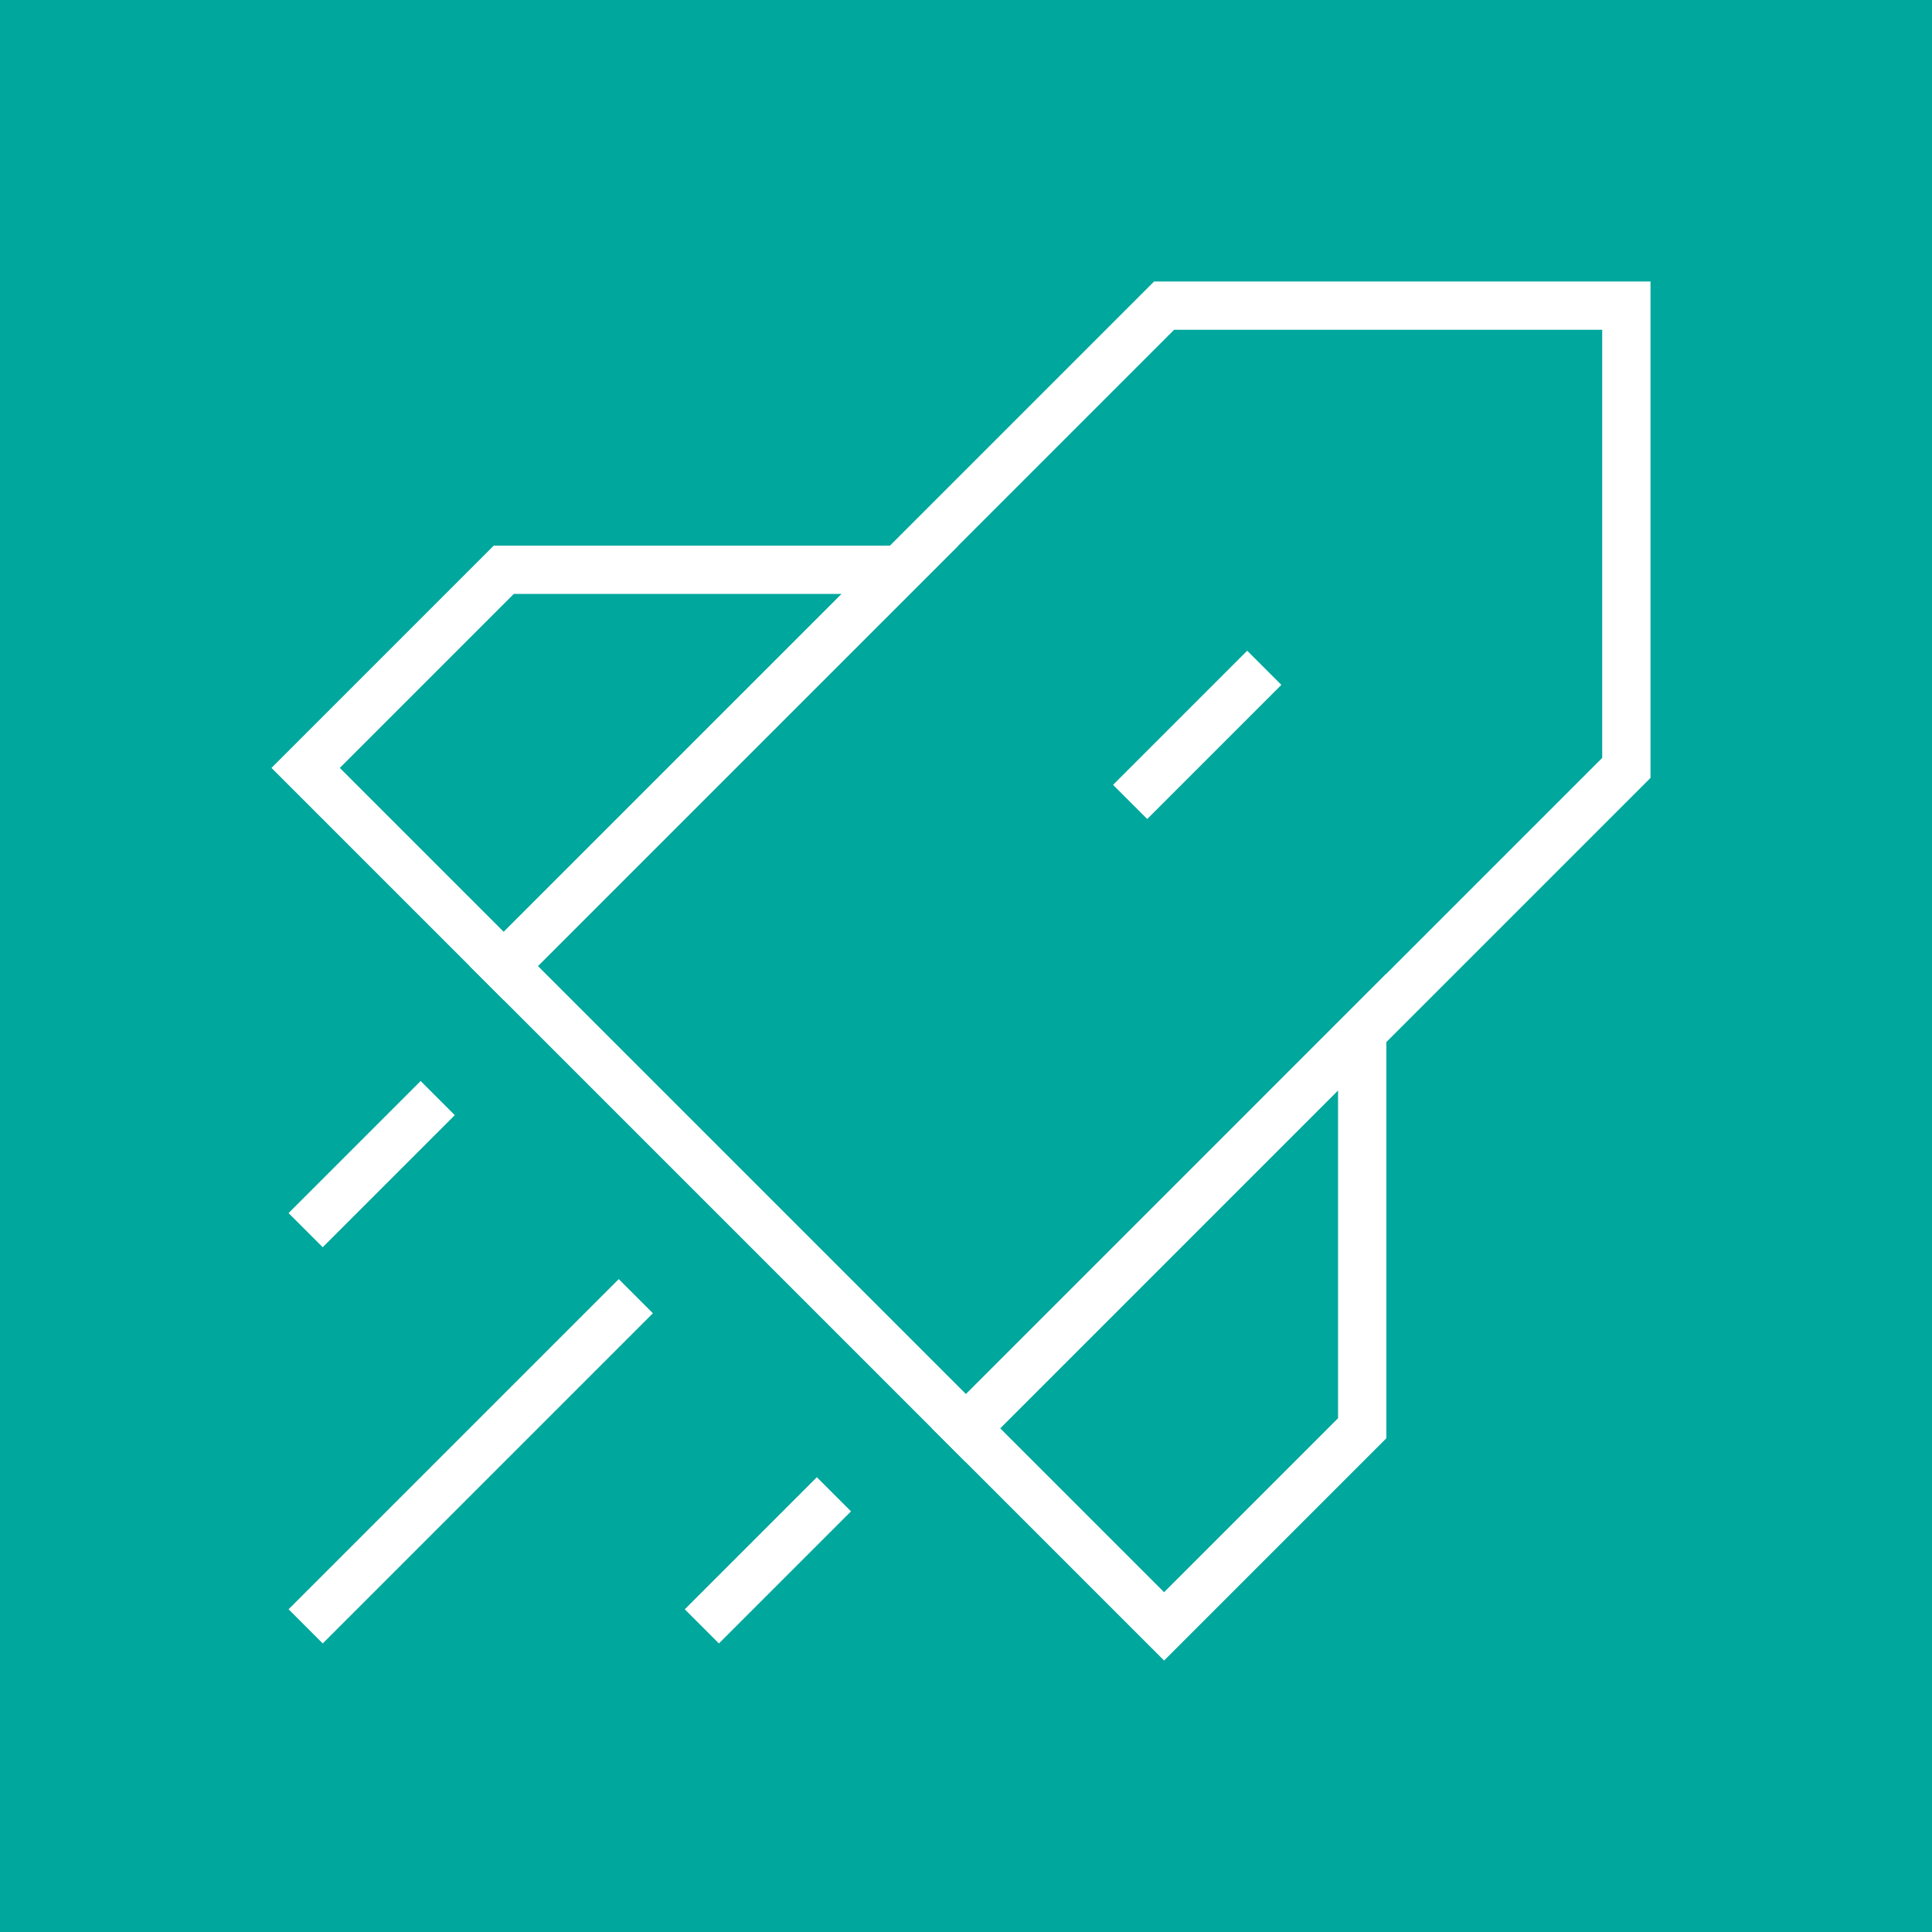 <svg width="80" height="80" viewBox="0 0 80 80" fill="none" xmlns="http://www.w3.org/2000/svg">
<rect width="80" height="80" fill="#00A79D"/>
<path d="M20.859 40L48.203 12.656H67.344V31.797L40 59.141L20.859 40Z" stroke="white" stroke-width="2"/>
<path d="M20.859 23.594L12.656 31.797L20.859 40L37.266 23.594H20.859Z" stroke="white" stroke-width="2"/>
<path d="M56.406 59.141L48.203 67.344L40 59.141L56.406 42.734V59.141Z" stroke="white" stroke-width="2"/>
<path d="M26.328 53.672L12.656 67.344" stroke="white" stroke-width="2"/>
<path d="M34.531 61.875L29.062 67.344" stroke="white" stroke-width="2"/>
<path d="M18.125 45.469L12.656 50.938" stroke="white" stroke-width="2"/>
<path d="M52.351 27.652L46.797 33.206" stroke="white" stroke-width="2"/>
</svg>
